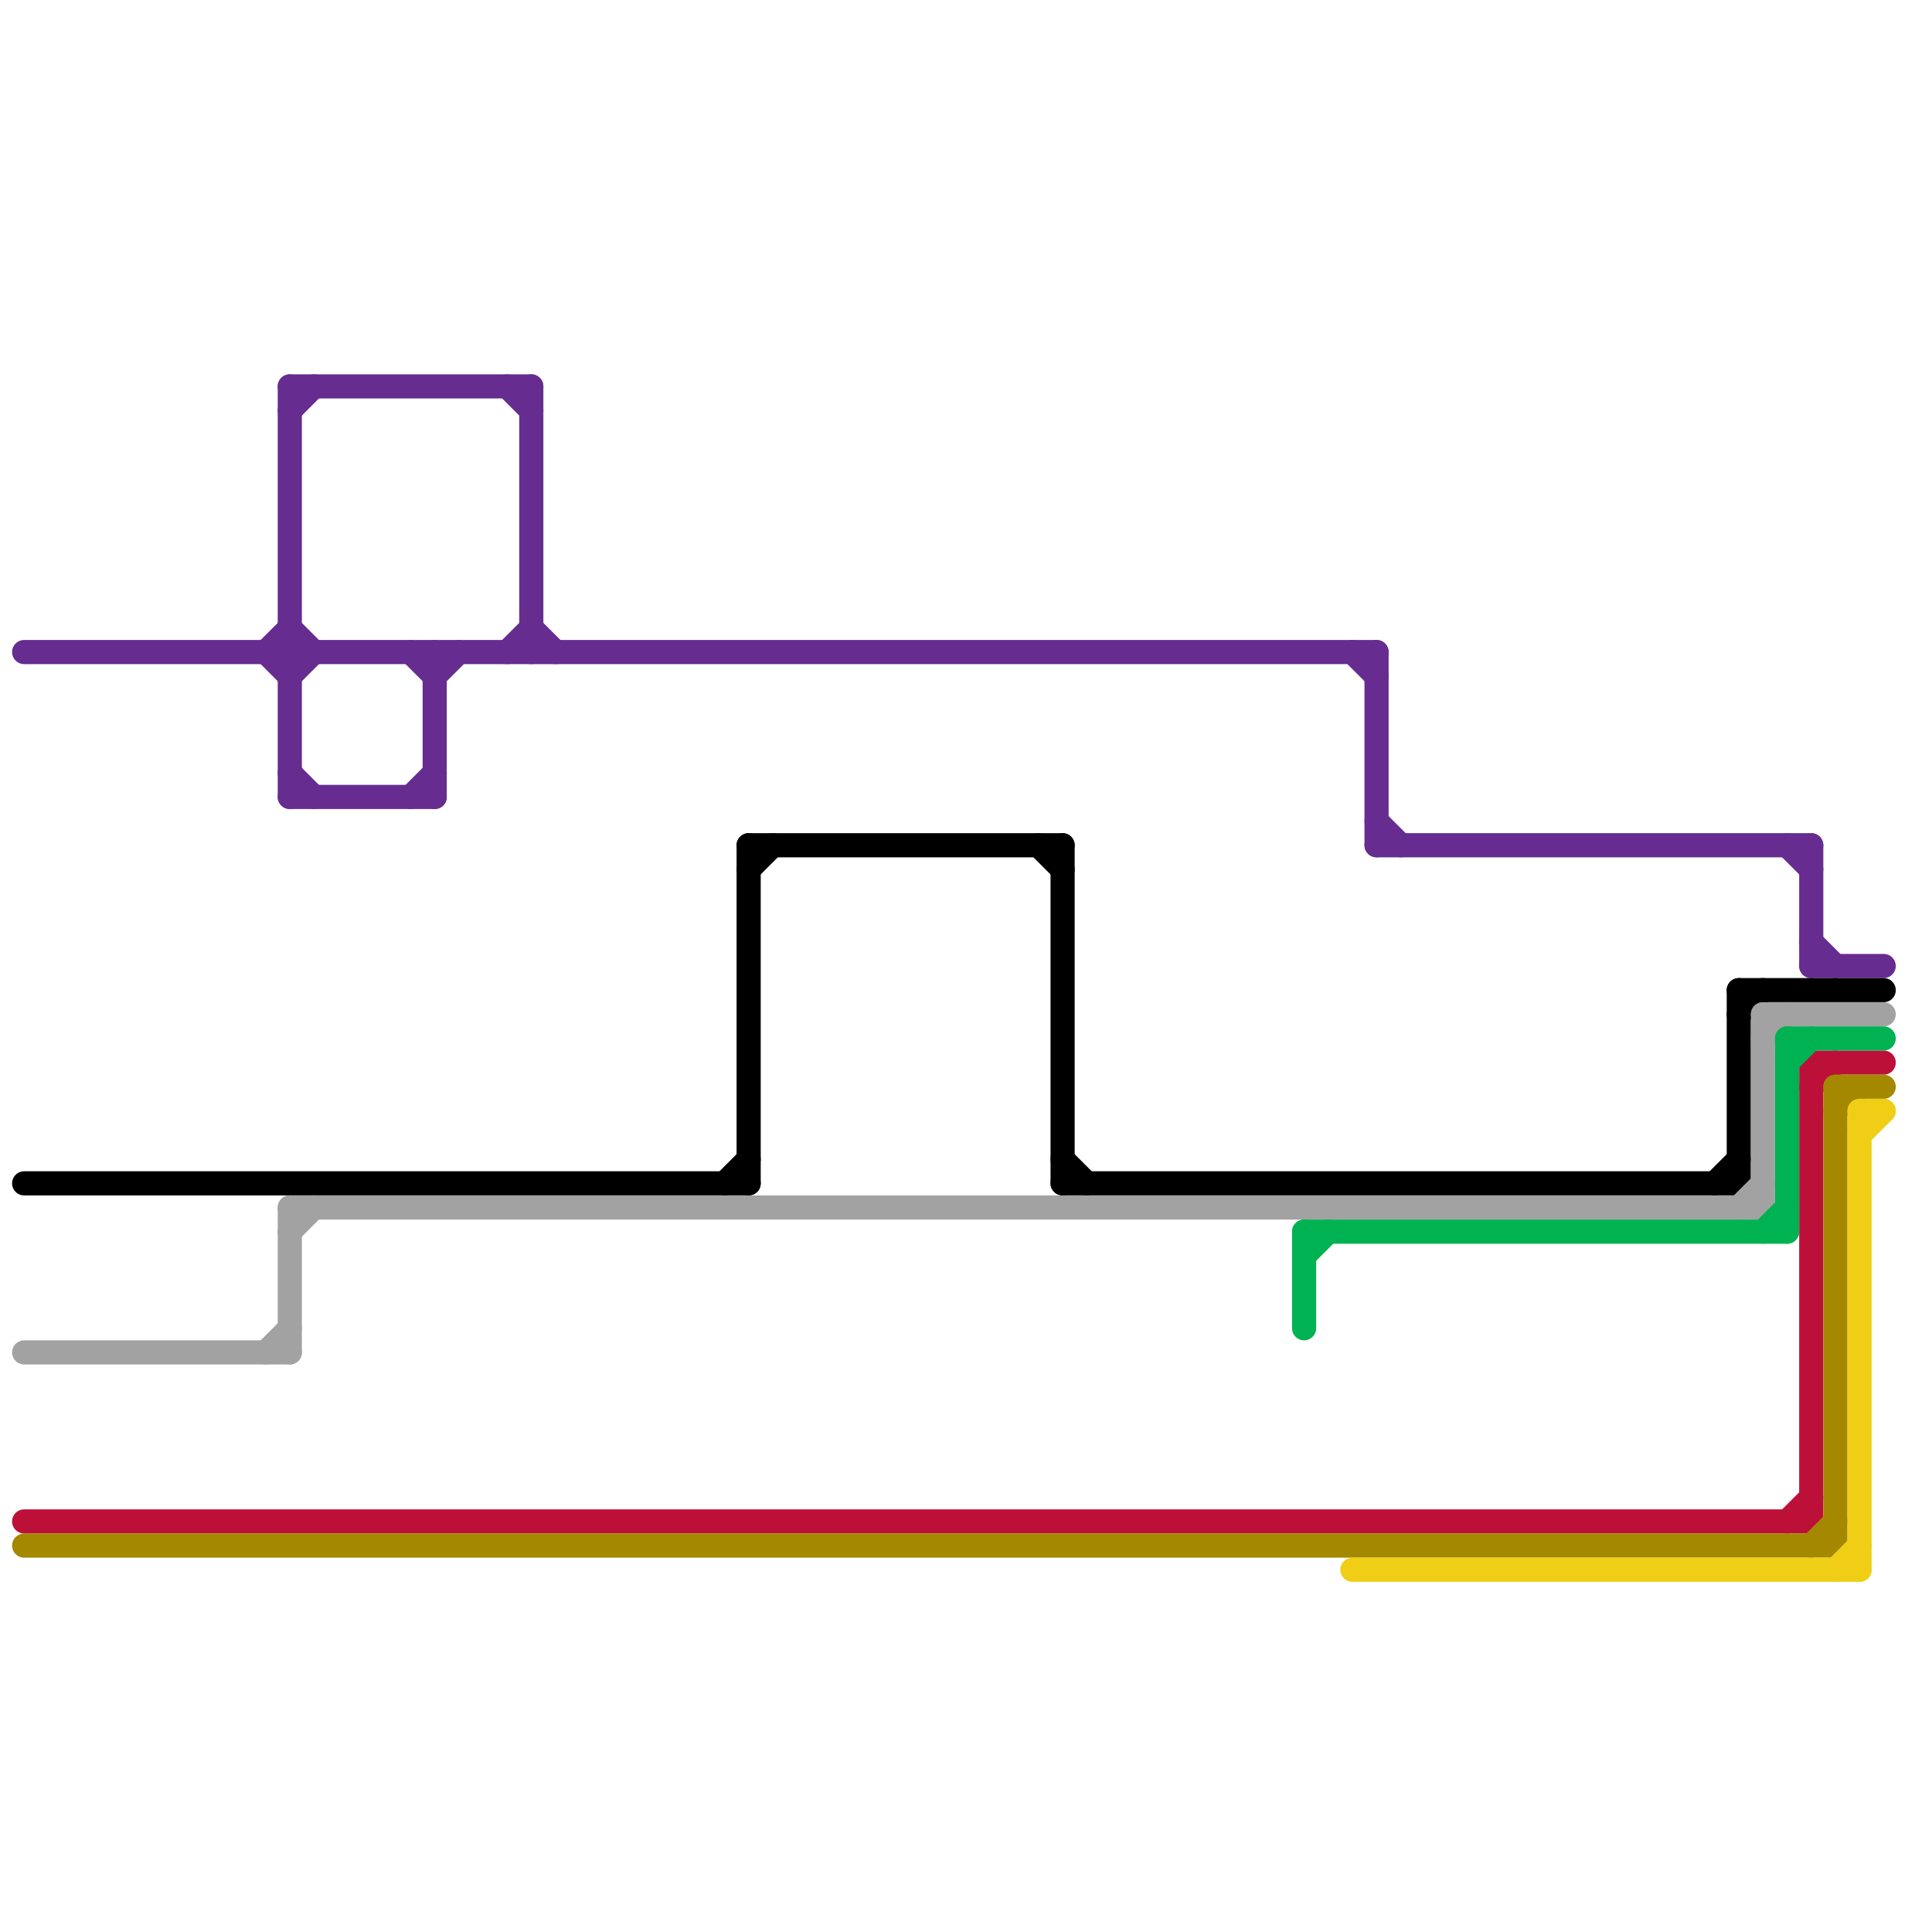 
<svg version="1.1" xmlns="http://www.w3.org/2000/svg" viewBox="0 0 80 80">
<style>text { font: 1px Helvetica; font-weight: 600; white-space: pre; dominant-baseline: central; } line { stroke-width: 1; fill: none; stroke-linecap: round; stroke-linejoin: round; } .c0 { stroke: #662c90 } .c1 { stroke: #000000 } .c2 { stroke: #a2a2a2 } .c3 { stroke: #bd1038 } .c4 { stroke: #a38800 } .c5 { stroke: #00b251 } .c6 { stroke: #f0ce15 }</style><defs><g id="wm-xf"><circle r="1.2" fill="#000"/><circle r="0.9" fill="#fff"/><circle r="0.6" fill="#000"/><circle r="0.3" fill="#fff"/></g><g id="wm"><circle r="0.6" fill="#000"/><circle r="0.3" fill="#fff"/></g></defs><line class="c0" x1="12" y1="32" x2="13" y2="33"/><line class="c0" x1="57" y1="35" x2="75" y2="35"/><line class="c0" x1="21" y1="27" x2="22" y2="26"/><line class="c0" x1="18" y1="27" x2="18" y2="33"/><line class="c0" x1="57" y1="27" x2="57" y2="35"/><line class="c0" x1="12" y1="33" x2="18" y2="33"/><line class="c0" x1="11" y1="27" x2="12" y2="26"/><line class="c0" x1="12" y1="17" x2="13" y2="16"/><line class="c0" x1="56" y1="27" x2="57" y2="28"/><line class="c0" x1="18" y1="28" x2="19" y2="27"/><line class="c0" x1="75" y1="40" x2="78" y2="40"/><line class="c0" x1="75" y1="35" x2="75" y2="40"/><line class="c0" x1="75" y1="39" x2="76" y2="40"/><line class="c0" x1="57" y1="34" x2="58" y2="35"/><line class="c0" x1="17" y1="27" x2="18" y2="28"/><line class="c0" x1="11" y1="27" x2="12" y2="28"/><line class="c0" x1="12" y1="28" x2="13" y2="27"/><line class="c0" x1="12" y1="16" x2="12" y2="33"/><line class="c0" x1="12" y1="16" x2="22" y2="16"/><line class="c0" x1="17" y1="33" x2="18" y2="32"/><line class="c0" x1="74" y1="35" x2="75" y2="36"/><line class="c0" x1="21" y1="16" x2="22" y2="17"/><line class="c0" x1="12" y1="26" x2="13" y2="27"/><line class="c0" x1="22" y1="16" x2="22" y2="27"/><line class="c0" x1="22" y1="26" x2="23" y2="27"/><line class="c0" x1="1" y1="27" x2="57" y2="27"/><line class="c1" x1="72" y1="41" x2="78" y2="41"/><line class="c1" x1="44" y1="35" x2="44" y2="49"/><line class="c1" x1="43" y1="35" x2="44" y2="36"/><line class="c1" x1="1" y1="49" x2="31" y2="49"/><line class="c1" x1="31" y1="36" x2="32" y2="35"/><line class="c1" x1="72" y1="42" x2="73" y2="41"/><line class="c1" x1="44" y1="49" x2="72" y2="49"/><line class="c1" x1="72" y1="41" x2="72" y2="49"/><line class="c1" x1="71" y1="49" x2="72" y2="48"/><line class="c1" x1="31" y1="35" x2="31" y2="49"/><line class="c1" x1="31" y1="35" x2="44" y2="35"/><line class="c1" x1="44" y1="48" x2="45" y2="49"/><line class="c1" x1="30" y1="49" x2="31" y2="48"/><line class="c2" x1="73" y1="42" x2="73" y2="50"/><line class="c2" x1="73" y1="43" x2="74" y2="42"/><line class="c2" x1="1" y1="56" x2="12" y2="56"/><line class="c2" x1="12" y1="50" x2="73" y2="50"/><line class="c2" x1="72" y1="50" x2="73" y2="49"/><line class="c2" x1="73" y1="42" x2="78" y2="42"/><line class="c2" x1="12" y1="51" x2="13" y2="50"/><line class="c2" x1="12" y1="50" x2="12" y2="56"/><line class="c2" x1="11" y1="56" x2="12" y2="55"/><line class="c3" x1="75" y1="45" x2="76" y2="44"/><line class="c3" x1="1" y1="63" x2="75" y2="63"/><line class="c3" x1="75" y1="44" x2="75" y2="63"/><line class="c3" x1="75" y1="44" x2="78" y2="44"/><line class="c3" x1="74" y1="63" x2="75" y2="62"/><line class="c4" x1="1" y1="64" x2="76" y2="64"/><line class="c4" x1="76" y1="46" x2="77" y2="45"/><line class="c4" x1="75" y1="64" x2="76" y2="63"/><line class="c4" x1="76" y1="45" x2="78" y2="45"/><line class="c4" x1="76" y1="45" x2="76" y2="64"/><line class="c5" x1="54" y1="51" x2="74" y2="51"/><line class="c5" x1="74" y1="43" x2="78" y2="43"/><line class="c5" x1="73" y1="51" x2="74" y2="50"/><line class="c5" x1="54" y1="51" x2="54" y2="55"/><line class="c5" x1="54" y1="52" x2="55" y2="51"/><line class="c5" x1="74" y1="43" x2="74" y2="51"/><line class="c5" x1="74" y1="44" x2="75" y2="43"/><line class="c6" x1="77" y1="47" x2="78" y2="46"/><line class="c6" x1="56" y1="65" x2="77" y2="65"/><line class="c6" x1="77" y1="46" x2="78" y2="46"/><line class="c6" x1="76" y1="65" x2="77" y2="64"/><line class="c6" x1="77" y1="46" x2="77" y2="65"/>
</svg>
